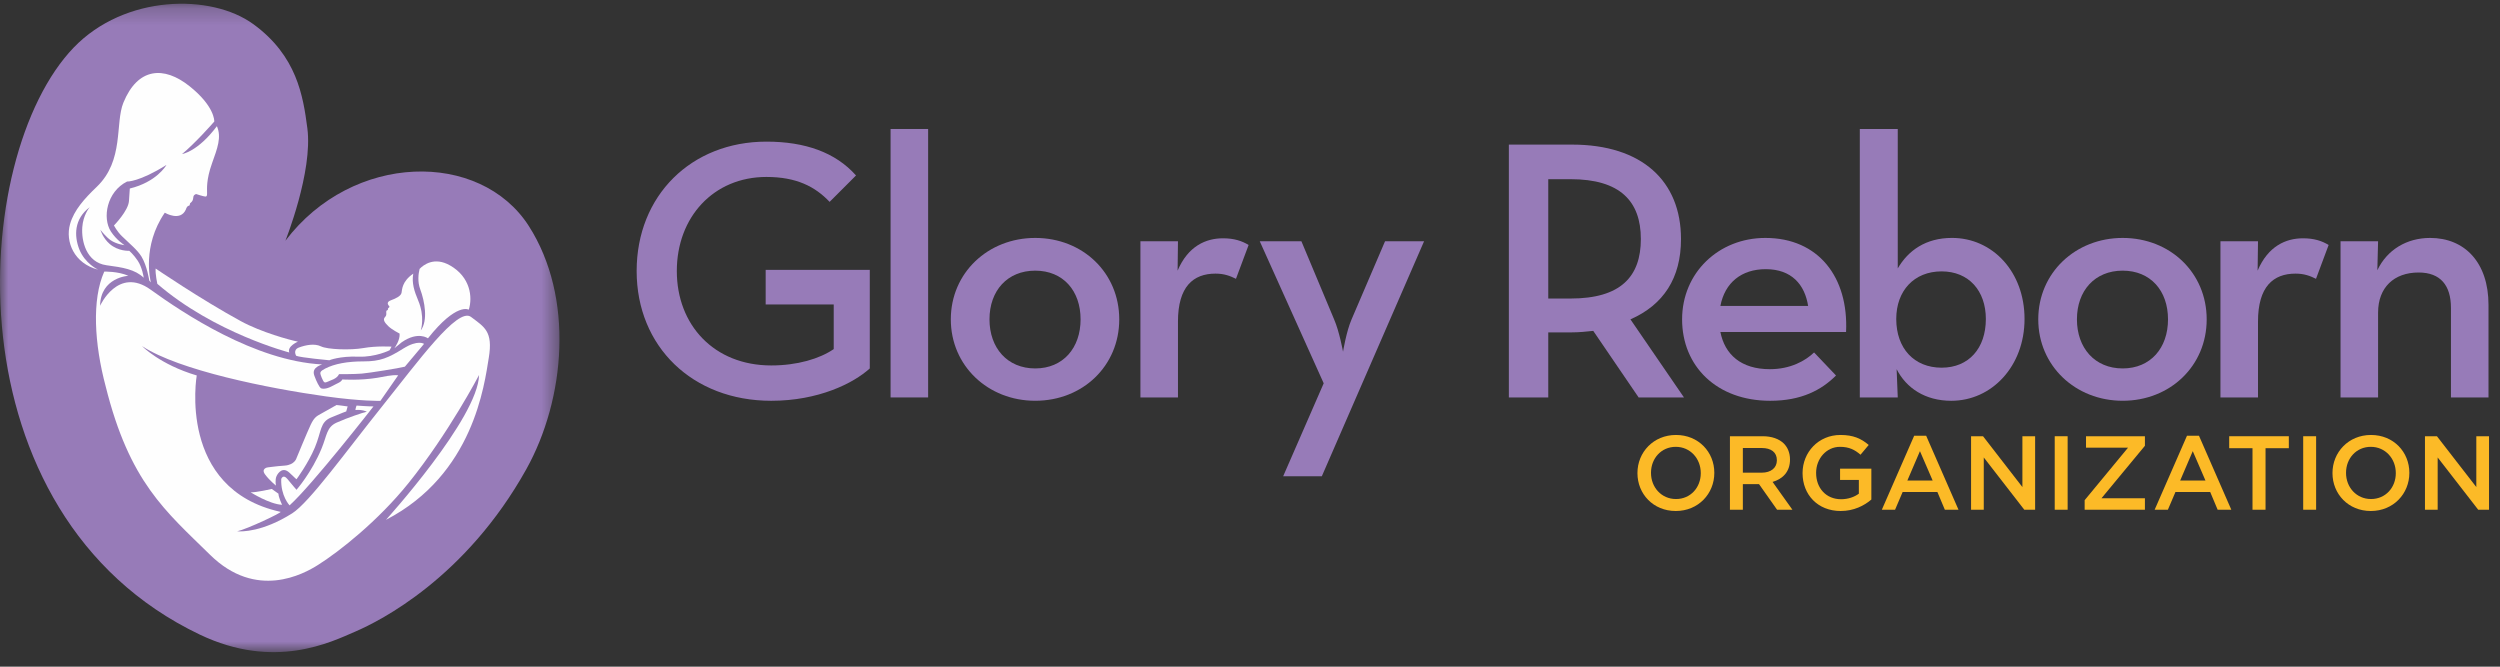 <svg width="150" height="40" viewBox="0 0 150 40" fill="none" xmlns="http://www.w3.org/2000/svg">
<rect x="0" y="0" width="150" height="40" fill="#333333" stroke="none"/>
<mask id="mask0" mask-type="alpha" maskUnits="userSpaceOnUse" x="0" y="0" width="34" height="40">
<path fill-rule="evenodd" clip-rule="evenodd" d="M0 0.224H33.569V39.129H0V0.224Z" fill="white"/>
</mask>
<g mask="url(#mask0)">
<path fill-rule="evenodd" clip-rule="evenodd" d="M17.124 14.445C17.124 14.445 18.78 10.305 18.442 7.702C18.188 5.745 17.806 3.353 15.207 1.454C12.667 -0.401 7.486 -0.33 4.421 2.855C-1.867 9.39 -3.126 30.866 11.989 38.076C16.48 40.218 19.843 38.532 21.325 37.892C22.807 37.253 27.939 34.68 31.578 28.154C33.929 23.936 34.462 17.835 31.732 13.566C28.815 9.006 21.155 9.123 17.124 14.445Z" fill="#977BB8"/>
</g>
<path fill-rule="evenodd" clip-rule="evenodd" d="M4.753 14.946C4.447 14.157 4.438 13.138 5.384 12.431C5.341 12.483 4.99 12.914 4.937 13.629C4.876 14.454 5.172 15.746 6.388 15.914C7.382 16.048 8.091 16.16 8.621 16.663C8.628 16.638 8.527 16.035 8.265 15.644C8.015 15.268 7.756 15.049 7.756 15.047C7.756 15.047 7.103 15.094 6.571 14.629C6.18 14.284 6.039 13.839 6.023 13.784C6.05 13.828 6.374 14.231 6.638 14.412C7.002 14.66 7.472 14.711 7.472 14.711C7.472 14.711 6.987 14.405 6.651 13.886C6.131 13.073 6.406 11.504 7.622 10.893C7.622 10.893 8.346 10.925 9.987 9.896C9.953 9.957 9.381 10.922 7.789 11.311C7.789 11.311 7.765 11.673 7.738 12.06C7.7 12.65 6.837 13.529 6.837 13.529C6.844 13.529 7.011 13.877 7.318 14.173C7.807 14.644 8.245 15 8.489 15.395C8.824 15.941 8.956 16.831 8.956 16.831C8.956 16.831 9.014 16.893 9.052 16.942C9.023 16.826 8.509 14.77 9.888 12.762C9.888 12.762 10.825 13.325 11.156 12.561C11.156 12.561 11.212 12.346 11.339 12.344C11.386 12.344 11.406 12.194 11.406 12.194C11.406 12.194 11.52 12.111 11.556 12.027C11.594 11.935 11.592 11.848 11.605 11.794C11.643 11.662 11.773 11.644 11.773 11.644C11.773 11.644 12.193 11.785 12.323 11.794C12.453 11.803 12.421 11.593 12.423 11.528C12.428 11.342 12.363 10.802 12.723 9.793C13.038 8.908 13.306 8.235 13.014 7.571C11.862 9.112 10.923 9.243 10.923 9.243C11.71 8.593 12.719 7.451 12.857 7.292V7.29C12.859 7.24 12.868 6.366 11.373 5.173C9.835 3.945 8.27 4.048 7.405 6.156C6.895 7.399 7.461 9.623 5.804 11.211C5.075 11.908 4.438 12.612 4.204 13.444C3.904 14.506 4.447 15.811 5.887 16.18C5.887 16.18 5.093 15.82 4.753 14.946Z" fill="#FEFEFE"/>
<path fill-rule="evenodd" clip-rule="evenodd" d="M28.26 19.015C27.457 18.406 25.075 21.703 22.926 24.384C20.776 27.066 18.561 30.154 17.524 30.805C15.745 31.922 14.505 31.9 14.231 31.878C14.822 31.748 16.929 30.752 16.832 30.711C10.619 29.337 11.804 22.528 11.804 22.528C9.597 21.874 8.522 20.766 8.522 20.766C10.738 22.226 16.108 23.302 19.558 23.784C21.695 24.083 22.825 24.051 22.825 24.051L23.892 22.517C23.521 22.474 22.958 22.615 22.642 22.667C21.581 22.841 20.541 22.767 20.541 22.767C20.44 22.948 20.3 22.962 19.925 23.167C19.549 23.372 19.314 23.334 19.241 23.284C19.168 23.234 18.989 22.903 18.858 22.534C18.762 22.265 18.88 22.106 19.041 22C19.152 21.927 19.325 21.866 19.325 21.866C15.293 21.657 10.999 18.795 9.039 17.38C7.079 15.966 6.004 18.348 6.004 18.348C6.037 16.633 7.705 16.547 7.705 16.547C7.058 16.267 6.255 16.297 6.255 16.297C5.501 17.981 5.663 20.638 6.34 23.18C7.776 28.936 9.928 30.659 12.606 33.29C15.369 36.005 18.2 34.455 19.091 33.89C20.368 33.082 22.688 31.252 24.509 28.987C26.928 25.98 28.744 22.5 28.744 22.5C28.689 25.087 23.159 31.189 23.159 31.189C28.422 28.461 29.064 23.058 29.327 21.466C29.591 19.875 29.064 19.624 28.26 19.015Z" fill="#FEFEFE"/>
<path fill-rule="evenodd" clip-rule="evenodd" d="M24.193 20.916C23.308 21.471 22.81 21.685 21.826 21.683C20.842 21.681 20.064 21.829 19.508 22.116C19.201 22.276 19.194 22.354 19.242 22.5C19.267 22.576 19.331 22.747 19.392 22.85C19.447 22.945 19.494 22.979 19.625 22.917C19.899 22.788 20.202 22.735 20.342 22.45C20.342 22.45 21.289 22.453 21.709 22.416C22.129 22.381 23.945 22.094 24.293 22L25.443 20.632C25.443 20.632 25.078 20.361 24.193 20.916Z" fill="#FEFEFE"/>
<path fill-rule="evenodd" clip-rule="evenodd" d="M22.409 24.384C22.201 24.393 21.392 24.334 21.392 24.334C21.334 24.49 21.325 24.601 21.325 24.601C21.747 24.561 22.009 24.701 22.009 24.701C21.76 24.759 20.859 25.062 20.208 25.352C19.588 25.628 19.626 26.112 19.291 26.919C18.696 28.355 17.791 29.387 17.791 29.387C17.791 29.387 17.515 29.075 17.241 28.737C16.987 28.425 16.874 28.737 16.874 28.737C16.836 29.758 17.374 30.322 17.374 30.322C18.73 29.102 22.409 24.384 22.409 24.384Z" fill="#FEFEFE"/>
<path fill-rule="evenodd" clip-rule="evenodd" d="M17.374 28.37C17.768 28.752 17.791 28.754 17.791 28.754C17.791 28.754 18.49 27.81 18.891 26.853C19.302 25.871 19.188 25.335 19.858 25.052C20.528 24.768 20.775 24.685 20.775 24.685L20.858 24.385L20.191 24.301C20.191 24.301 19.473 24.705 19.241 24.835C19.009 24.965 18.851 25.039 18.641 25.485C18.431 25.932 17.791 27.486 17.791 27.486C17.791 27.486 17.689 27.894 17.074 27.937C16.459 27.979 16.169 28.04 16.107 28.037C16.045 28.034 15.644 28.114 15.907 28.47C16.17 28.826 16.557 29.137 16.557 29.137C16.557 29.137 16.49 28.791 16.591 28.571C16.691 28.35 16.979 27.989 17.374 28.37Z" fill="#FEFEFE"/>
<path fill-rule="evenodd" clip-rule="evenodd" d="M15.04 29.538C15.04 29.538 16.165 30.251 16.924 30.288C16.924 30.288 16.706 29.831 16.707 29.621L16.307 29.337C16.307 29.337 15.328 29.561 15.04 29.538Z" fill="#FEFEFE"/>
<path fill-rule="evenodd" clip-rule="evenodd" d="M23.977 20.016C24.008 20.41 23.699 20.843 23.664 20.895L24.108 20.532C25.09 19.855 25.676 20.3 25.676 20.3C27.401 18.127 28.128 18.581 28.128 18.581C28.365 17.819 28.22 16.625 27.01 15.93C26.058 15.382 25.407 15.894 25.175 16.135C25.103 16.437 25.045 16.904 25.211 17.347C25.483 18.078 25.691 19.22 25.246 19.828C25.267 19.764 25.499 18.994 25.092 18.031C24.857 17.47 24.696 16.98 24.795 16.419C24.108 16.893 24.129 17.385 24.093 17.564C24.053 17.765 23.762 17.904 23.46 18.015C23.156 18.125 23.297 18.29 23.308 18.315C23.322 18.337 23.411 18.407 23.342 18.447C23.241 18.509 23.277 18.599 23.277 18.599C23.069 18.632 23.272 18.86 23.109 19.015C22.946 19.171 23.082 19.357 23.293 19.565C23.503 19.775 23.977 20.016 23.977 20.016Z" fill="#FEFEFE"/>
<path fill-rule="evenodd" clip-rule="evenodd" d="M17.774 21.349C18.044 21.457 19.758 21.616 19.758 21.616C19.758 21.616 20.376 21.355 21.509 21.4C22.526 21.439 23.376 21.016 23.376 21.016L23.492 20.799C23.492 20.799 22.591 20.744 21.809 20.883C21.026 21.021 19.645 20.972 19.258 20.782C18.87 20.593 18.337 20.702 17.941 20.849C17.545 20.996 17.774 21.349 17.774 21.349Z" fill="#FEFEFE"/>
<path fill-rule="evenodd" clip-rule="evenodd" d="M9.439 17.03C12.859 19.982 17.358 21.149 17.358 21.149C17.212 20.779 17.875 20.499 17.875 20.499C17.395 20.404 15.678 19.94 14.441 19.265C12.056 17.964 9.339 16.113 9.339 16.113C9.31 16.428 9.439 17.03 9.439 17.03Z" fill="#FEFEFE"/>
<path fill-rule="evenodd" clip-rule="evenodd" d="M38.199 16.261C38.199 11.732 41.479 8.498 45.985 8.498C48.305 8.498 50.134 9.145 51.361 10.528L49.777 12.112C48.907 11.197 47.792 10.617 45.985 10.617C42.817 10.617 40.609 13.026 40.609 16.261C40.609 19.496 42.839 21.927 46.275 21.927C47.836 21.927 49.175 21.526 50.023 20.946V18.269H45.94V16.194H52.187V22.106C51.205 22.998 49.108 24.047 46.275 24.047C41.545 24.047 38.199 20.79 38.199 16.261Z" fill="#977BB8"/>
<path fill-rule="evenodd" clip-rule="evenodd" d="M53.435 23.846H55.688V7.739H53.435V23.846Z" fill="#977BB8"/>
<path fill-rule="evenodd" clip-rule="evenodd" d="M64.835 19.161C64.835 17.443 63.786 16.239 62.113 16.239C60.44 16.239 59.369 17.443 59.369 19.161C59.369 20.879 60.44 22.106 62.113 22.106C63.786 22.106 64.835 20.879 64.835 19.161ZM57.049 19.161C57.049 16.372 59.28 14.276 62.113 14.276C64.968 14.276 67.155 16.372 67.155 19.161C67.155 21.95 64.968 24.046 62.113 24.046C59.28 24.046 57.049 21.95 57.049 19.161Z" fill="#977BB8"/>
<path fill-rule="evenodd" clip-rule="evenodd" d="M68.425 14.476H70.678L70.656 16.239C71.28 14.766 72.351 14.298 73.377 14.298C74.047 14.298 74.515 14.454 74.917 14.699L74.158 16.729C73.801 16.551 73.444 16.417 72.931 16.417C71.593 16.417 70.678 17.198 70.678 19.295V23.846H68.425V14.476Z" fill="#977BB8"/>
<path fill-rule="evenodd" clip-rule="evenodd" d="M79.422 22.998L75.585 14.476H78.084L80.046 19.161C80.359 19.875 80.582 21.102 80.582 21.102C80.582 21.102 80.783 19.875 81.095 19.161L83.103 14.476H85.445L79.31 28.575H76.99L79.422 22.998Z" fill="#977BB8"/>
<path fill-rule="evenodd" clip-rule="evenodd" d="M94.234 17.912C97.246 17.912 98.451 16.596 98.451 14.342C98.451 12.067 97.201 10.751 94.234 10.751H92.896V17.912H94.234ZM101.038 23.846H98.317L95.595 19.853C95.171 19.897 94.747 19.942 94.323 19.942H92.896V23.846H90.531V8.676H94.323C98.517 8.676 100.86 10.863 100.86 14.342C100.86 16.685 99.811 18.291 97.826 19.161L101.038 23.846Z" fill="#977BB8"/>
<path fill-rule="evenodd" clip-rule="evenodd" d="M108.488 18.358C108.288 17.087 107.507 16.15 105.945 16.15C104.495 16.15 103.491 16.953 103.223 18.358H108.488ZM106.191 22.151C107.417 22.151 108.31 21.66 108.845 21.147L110.161 22.53C109.291 23.4 108.087 24.047 106.213 24.047C103 24.047 100.926 21.972 100.926 19.161C100.926 16.372 103.112 14.276 105.923 14.276C109.113 14.276 110.92 16.64 110.764 19.919H103.223C103.491 21.28 104.473 22.151 106.191 22.151Z" fill="#977BB8"/>
<path fill-rule="evenodd" clip-rule="evenodd" d="M119.151 19.139C119.151 17.443 118.125 16.283 116.497 16.283C114.846 16.283 113.775 17.443 113.775 19.139C113.775 20.901 114.846 22.061 116.497 22.061C118.125 22.061 119.151 20.901 119.151 19.139ZM113.798 22.15L113.865 23.846H111.589V7.739H113.865V16.105C114.489 15.034 115.538 14.275 117.121 14.275C119.553 14.275 121.472 16.306 121.472 19.139C121.472 21.972 119.508 24.047 117.077 24.047C115.515 24.047 114.378 23.288 113.798 22.15Z" fill="#977BB8"/>
<path fill-rule="evenodd" clip-rule="evenodd" d="M130.081 19.161C130.081 17.443 129.033 16.239 127.36 16.239C125.687 16.239 124.616 17.443 124.616 19.161C124.616 20.879 125.687 22.106 127.36 22.106C129.033 22.106 130.081 20.879 130.081 19.161ZM122.296 19.161C122.296 16.372 124.526 14.276 127.36 14.276C130.215 14.276 132.401 16.372 132.401 19.161C132.401 21.95 130.215 24.046 127.36 24.046C124.526 24.046 122.296 21.95 122.296 19.161Z" fill="#977BB8"/>
<path fill-rule="evenodd" clip-rule="evenodd" d="M133.227 14.476H135.48L135.457 16.239C136.082 14.766 137.153 14.298 138.179 14.298C138.848 14.298 139.317 14.454 139.718 14.699L138.96 16.729C138.603 16.551 138.246 16.417 137.733 16.417C136.394 16.417 135.48 17.198 135.48 19.295V23.846H133.227V14.476Z" fill="#977BB8"/>
<path fill-rule="evenodd" clip-rule="evenodd" d="M140.432 14.476H142.685L142.64 16.216C143.22 14.989 144.402 14.276 145.808 14.276C147.882 14.276 149.31 15.748 149.31 18.291V23.846H147.057V18.47C147.057 17.131 146.433 16.35 145.116 16.35C143.644 16.35 142.685 17.243 142.685 18.759V23.846H140.432V14.476Z" fill="#977BB8"/>
<path fill-rule="evenodd" clip-rule="evenodd" d="M102.046 28.392V28.379C102.046 27.522 101.423 26.81 100.547 26.81C99.671 26.81 99.06 27.51 99.06 28.366V28.379C99.06 29.236 99.684 29.942 100.559 29.942C101.435 29.942 102.046 29.249 102.046 28.392ZM98.247 28.392V28.379C98.247 27.138 99.205 26.098 100.559 26.098C101.914 26.098 102.859 27.125 102.859 28.366V28.379C102.859 29.62 101.901 30.66 100.547 30.66C99.192 30.66 98.247 29.633 98.247 28.392Z" fill="#FCBA27"/>
<path fill-rule="evenodd" clip-rule="evenodd" d="M105.705 28.36C106.259 28.36 106.612 28.07 106.612 27.623V27.61C106.612 27.138 106.272 26.88 105.699 26.88H104.571V28.36H105.705ZM103.796 26.174H105.762C106.316 26.174 106.751 26.338 107.034 26.615C107.267 26.854 107.4 27.182 107.4 27.566V27.579C107.4 28.304 106.965 28.738 106.354 28.915L107.545 30.584H106.625L105.541 29.047H104.571V30.584H103.796V26.174Z" fill="#FCBA27"/>
<path fill-rule="evenodd" clip-rule="evenodd" d="M108.154 28.392V28.379C108.154 27.144 109.099 26.098 110.429 26.098C111.197 26.098 111.67 26.313 112.123 26.697L111.632 27.283C111.292 26.993 110.958 26.81 110.397 26.81C109.584 26.81 108.967 27.522 108.967 28.366V28.379C108.967 29.286 109.566 29.954 110.466 29.954C110.882 29.954 111.26 29.822 111.531 29.62V28.795H110.404V28.121H112.281V29.973C111.846 30.345 111.223 30.66 110.441 30.66C109.062 30.66 108.154 29.677 108.154 28.392Z" fill="#FCBA27"/>
<path fill-rule="evenodd" clip-rule="evenodd" d="M115.96 28.833L115.197 27.069L114.441 28.833H115.96ZM114.851 26.143H115.569L117.51 30.584H116.691L116.243 29.52H114.158L113.704 30.584H112.91L114.851 26.143Z" fill="#FCBA27"/>
<path fill-rule="evenodd" clip-rule="evenodd" d="M118.264 26.174H118.982L121.344 29.224V26.174H122.107V30.584H121.458L119.026 27.447V30.584H118.264V26.174Z" fill="#FCBA27"/>
<path fill-rule="evenodd" clip-rule="evenodd" d="M123.283 30.584H124.058V26.174H123.283V30.584Z" fill="#FCBA27"/>
<path fill-rule="evenodd" clip-rule="evenodd" d="M125.079 30.011L127.681 26.861H125.161V26.174H128.695V26.747L126.087 29.897H128.695V30.584H125.079V30.011Z" fill="#FCBA27"/>
<path fill-rule="evenodd" clip-rule="evenodd" d="M132.328 28.833L131.566 27.069L130.81 28.833H132.328ZM131.22 26.143H131.938L133.879 30.584H133.059L132.612 29.52H130.527L130.073 30.584H129.279L131.22 26.143Z" fill="#FCBA27"/>
<path fill-rule="evenodd" clip-rule="evenodd" d="M135.15 26.892H133.752V26.174H137.33V26.892H135.932V30.584H135.15V26.892Z" fill="#FCBA27"/>
<path fill-rule="evenodd" clip-rule="evenodd" d="M138.192 30.584H138.967V26.174H138.192V30.584Z" fill="#FCBA27"/>
<path fill-rule="evenodd" clip-rule="evenodd" d="M143.748 28.392V28.379C143.748 27.522 143.124 26.81 142.249 26.81C141.373 26.81 140.762 27.51 140.762 28.366V28.379C140.762 29.236 141.386 29.942 142.261 29.942C143.137 29.942 143.748 29.249 143.748 28.392ZM139.949 28.392V28.379C139.949 27.138 140.907 26.098 142.261 26.098C143.616 26.098 144.561 27.125 144.561 28.366V28.379C144.561 29.62 143.604 30.66 142.249 30.66C140.894 30.66 139.949 29.633 139.949 28.392Z" fill="#FCBA27"/>
<path fill-rule="evenodd" clip-rule="evenodd" d="M145.498 26.174H146.216L148.579 29.224V26.174H149.341V30.584H148.692L146.26 27.447V30.584H145.498V26.174Z" fill="#FCBA27"/>
</svg>

